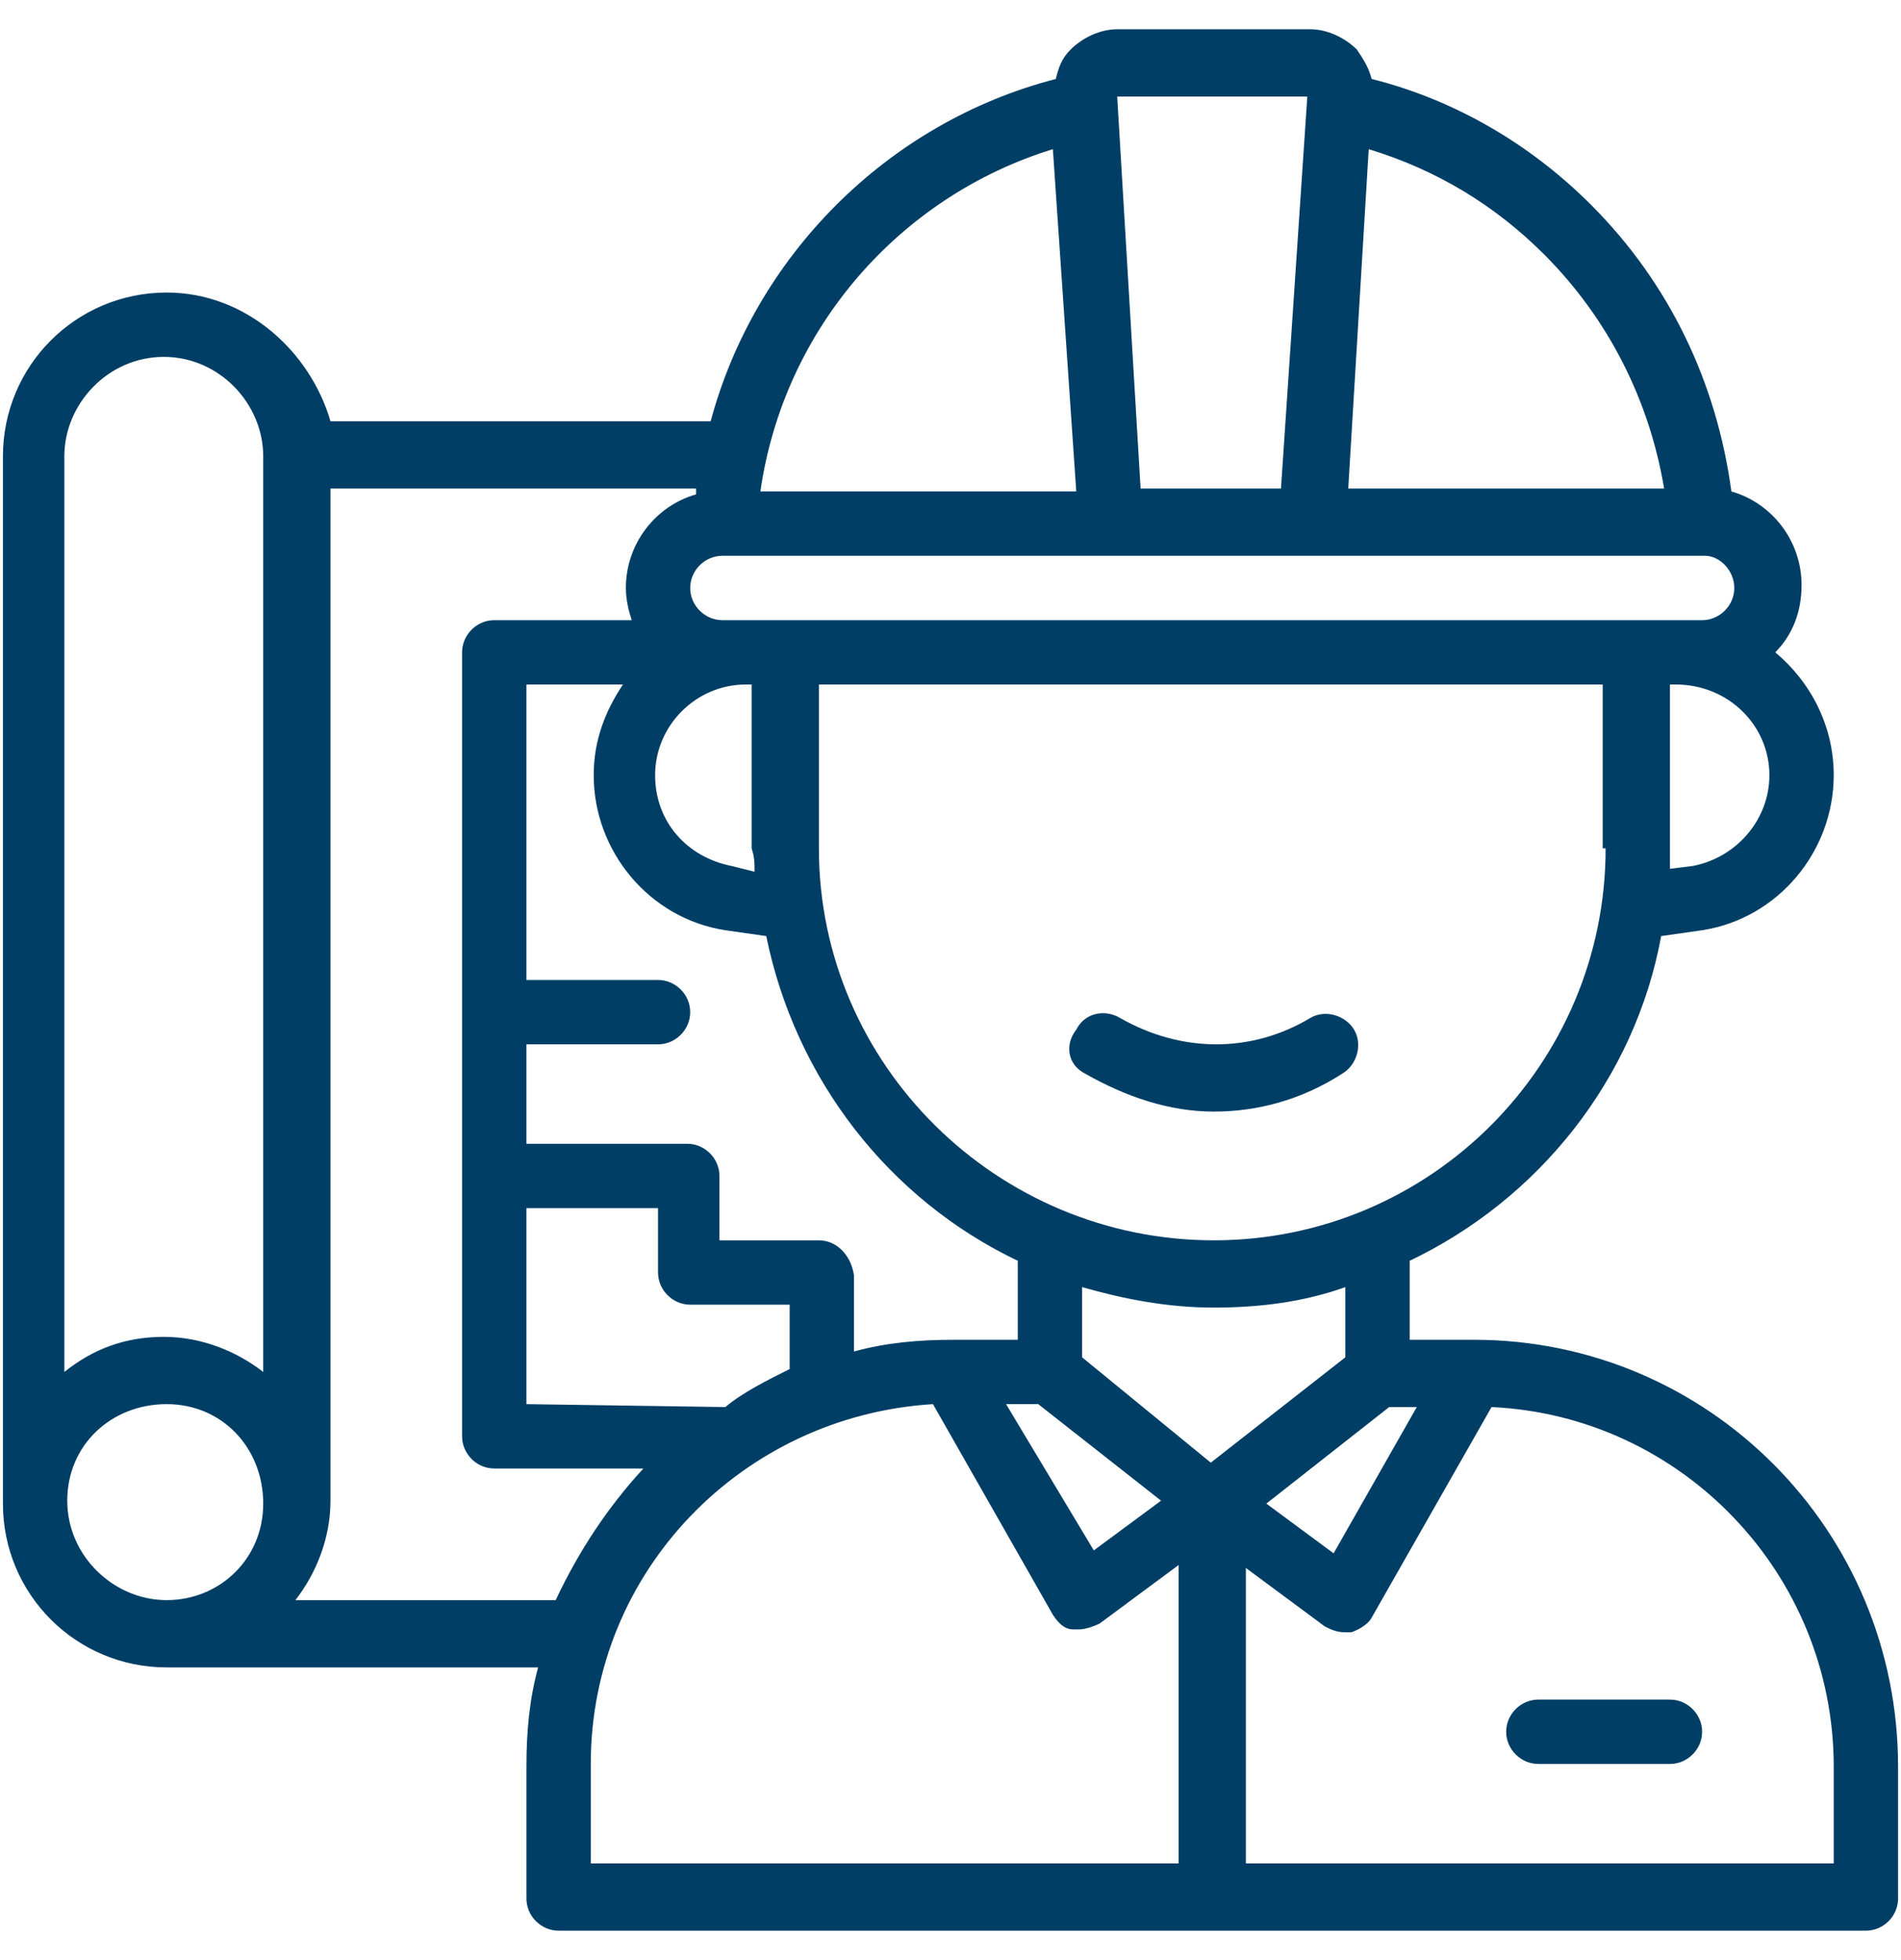<?xml version="1.0" encoding="utf-8"?>
<!-- Generator: Adobe Illustrator 25.4.5, SVG Export Plug-In . SVG Version: 6.00 Build 0)  -->
<svg version="1.1" id="Livello_1" xmlns="http://www.w3.org/2000/svg" xmlns:xlink="http://www.w3.org/1999/xlink" x="0px" y="0px"
	 viewBox="0 0 65 67" style="enable-background:new 0 0 65 67;" xml:space="preserve">
<style type="text/css">
	.st0{fill:#003E66;}
</style>
<g>
	<path class="st0" d="M50.4,45.8h-2.2v-2.7c4.4-2.1,7.7-6.2,8.6-11.1l1.4-0.2c2.6-0.4,4.5-2.7,4.5-5.3c0-1.7-0.8-3.2-2-4.2
		c0.6-0.6,0.9-1.4,0.9-2.3c0-1.5-1-2.8-2.4-3.2c-0.5-3.7-2.1-7.1-4.8-9.8c-2.1-2.1-4.7-3.6-7.5-4.3c-0.1-0.4-0.3-0.7-0.5-1
		c-0.4-0.4-1-0.7-1.6-0.7h-6.6c-0.6,0-1.2,0.3-1.6,0.7c-0.3,0.3-0.4,0.6-0.5,1c-5.8,1.5-10.3,6.1-11.8,11.7h-13
		C10.6,12,8.4,10,5.7,10c-3.1,0-5.6,2.5-5.6,5.6v35.8c0,3.1,2.5,5.6,5.6,5.6h12.7c-0.3,1.1-0.4,2.2-0.4,3.4v4.5
		c0,0.6,0.5,1.1,1.1,1.1h44.7c0.6,0,1.1-0.5,1.1-1.1v-4.5C64.9,52.3,58.4,45.8,50.4,45.8z M5.7,54.7c-1.8,0-3.4-1.5-3.4-3.4
		S3.8,48,5.7,48S9,49.5,9,51.4S7.5,54.7,5.7,54.7z M9,46.9c-0.9-0.7-2.1-1.2-3.4-1.2s-2.4,0.4-3.4,1.2V15.6c0-1.8,1.5-3.4,3.4-3.4
		S9,13.8,9,15.6V46.9z M48.5,48l-2.9,5.1l-2.3-1.7l4.2-3.3H48.5L48.5,48z M54.9,29c0,7.4-6,13.4-13.4,13.4S28,36.4,28,29v-5.6h26.8
		V29z M24.8,48.1C24.8,48.1,24.7,48,24.8,48.1L18,48v-6.7h4.5v2.2c0,0.6,0.5,1.1,1.1,1.1h3.4v2.2C26.2,47.2,25.4,47.6,24.8,48.1
		L24.8,48.1z M28,42.4h-3.4v-2.2c0-0.6-0.5-1.1-1.1-1.1H18v-3.4h4.5c0.6,0,1.1-0.5,1.1-1.1c0-0.6-0.5-1.1-1.1-1.1H18V23.4h3.3
		c-0.6,0.9-1,1.9-1,3.1c0,2.6,1.9,4.9,4.5,5.3l1.4,0.2c1,4.9,4.2,9,8.6,11.1v2.7h-2.2c-1.2,0-2.3,0.1-3.4,0.4v-2.6
		C29.1,42.9,28.6,42.4,28,42.4L28,42.4z M25.8,29.8L25,29.6c-1.5-0.3-2.6-1.5-2.6-3.1c0-1.7,1.4-3.1,3.1-3.1h0.2V29
		C25.8,29.3,25.8,29.5,25.8,29.8z M35.5,48l4.2,3.3l-2.3,1.7L34.4,48H35.5L35.5,48z M60.5,26.5c0,1.5-1.1,2.8-2.6,3.1l-0.8,0.1
		c0-0.2,0-0.5,0-0.7v-5.6h0.2C59.1,23.4,60.5,24.8,60.5,26.5L60.5,26.5z M59.3,20.1c0,0.6-0.5,1.1-1.1,1.1H24.7
		c-0.6,0-1.1-0.5-1.1-1.1c0-0.6,0.5-1.1,1.1-1.1h33.6C58.8,19,59.3,19.5,59.3,20.1z M46.8,5.1c2.3,0.7,4.3,1.9,6,3.6
		c2.2,2.2,3.6,5,4.1,8H46.1L46.8,5.1L46.8,5.1z M44.7,3.3l-0.9,13.4h-4.8L38.2,3.3H44.7L44.7,3.3z M36,5.1l0.8,11.7H26
		C26.8,11.2,30.8,6.7,36,5.1z M10.1,54.7c0.7-0.9,1.2-2.1,1.2-3.4V16.7h12.5c0,0,0,0.1,0,0.2c-1.4,0.4-2.4,1.7-2.4,3.2
		c0,0.4,0.1,0.8,0.2,1.1h-4.7c-0.6,0-1.1,0.5-1.1,1.1v26.8c0,0.6,0.5,1.1,1.1,1.1H22c-1.2,1.3-2.2,2.8-3,4.5H10.1z M40.3,63.7H20.2
		v-3.4c0-6.6,5.2-11.9,11.7-12.3l4.1,7.2c0.2,0.3,0.4,0.5,0.7,0.5c0.1,0,0.2,0,0.2,0c0.2,0,0.5-0.1,0.7-0.2l2.7-2L40.3,63.7
		L40.3,63.7z M37,46.4V44c1.4,0.4,2.9,0.7,4.5,0.7s3.1-0.2,4.5-0.7v2.4L41.4,50L37,46.4z M62.7,63.7H42.6V53.6l2.7,2
		c0.2,0.1,0.4,0.2,0.7,0.2c0.1,0,0.2,0,0.2,0c0.3-0.1,0.6-0.3,0.7-0.5l4.1-7.2c6.5,0.3,11.7,5.7,11.7,12.3L62.7,63.7L62.7,63.7z"/>
	<path class="st0" d="M37.1,36.7c1.4,0.8,2.9,1.3,4.4,1.3s3-0.4,4.4-1.3c0.5-0.3,0.7-1,0.4-1.5c-0.3-0.5-1-0.7-1.5-0.4
		c-2,1.2-4.4,1.2-6.5,0c-0.5-0.3-1.2-0.2-1.5,0.4C36.4,35.7,36.5,36.4,37.1,36.7L37.1,36.7z"/>
	<path class="st0" d="M57.1,58.1h-4.5c-0.6,0-1.1,0.5-1.1,1.1s0.5,1.1,1.1,1.1h4.5c0.6,0,1.1-0.5,1.1-1.1S57.7,58.1,57.1,58.1z"/>
</g>
</svg>
